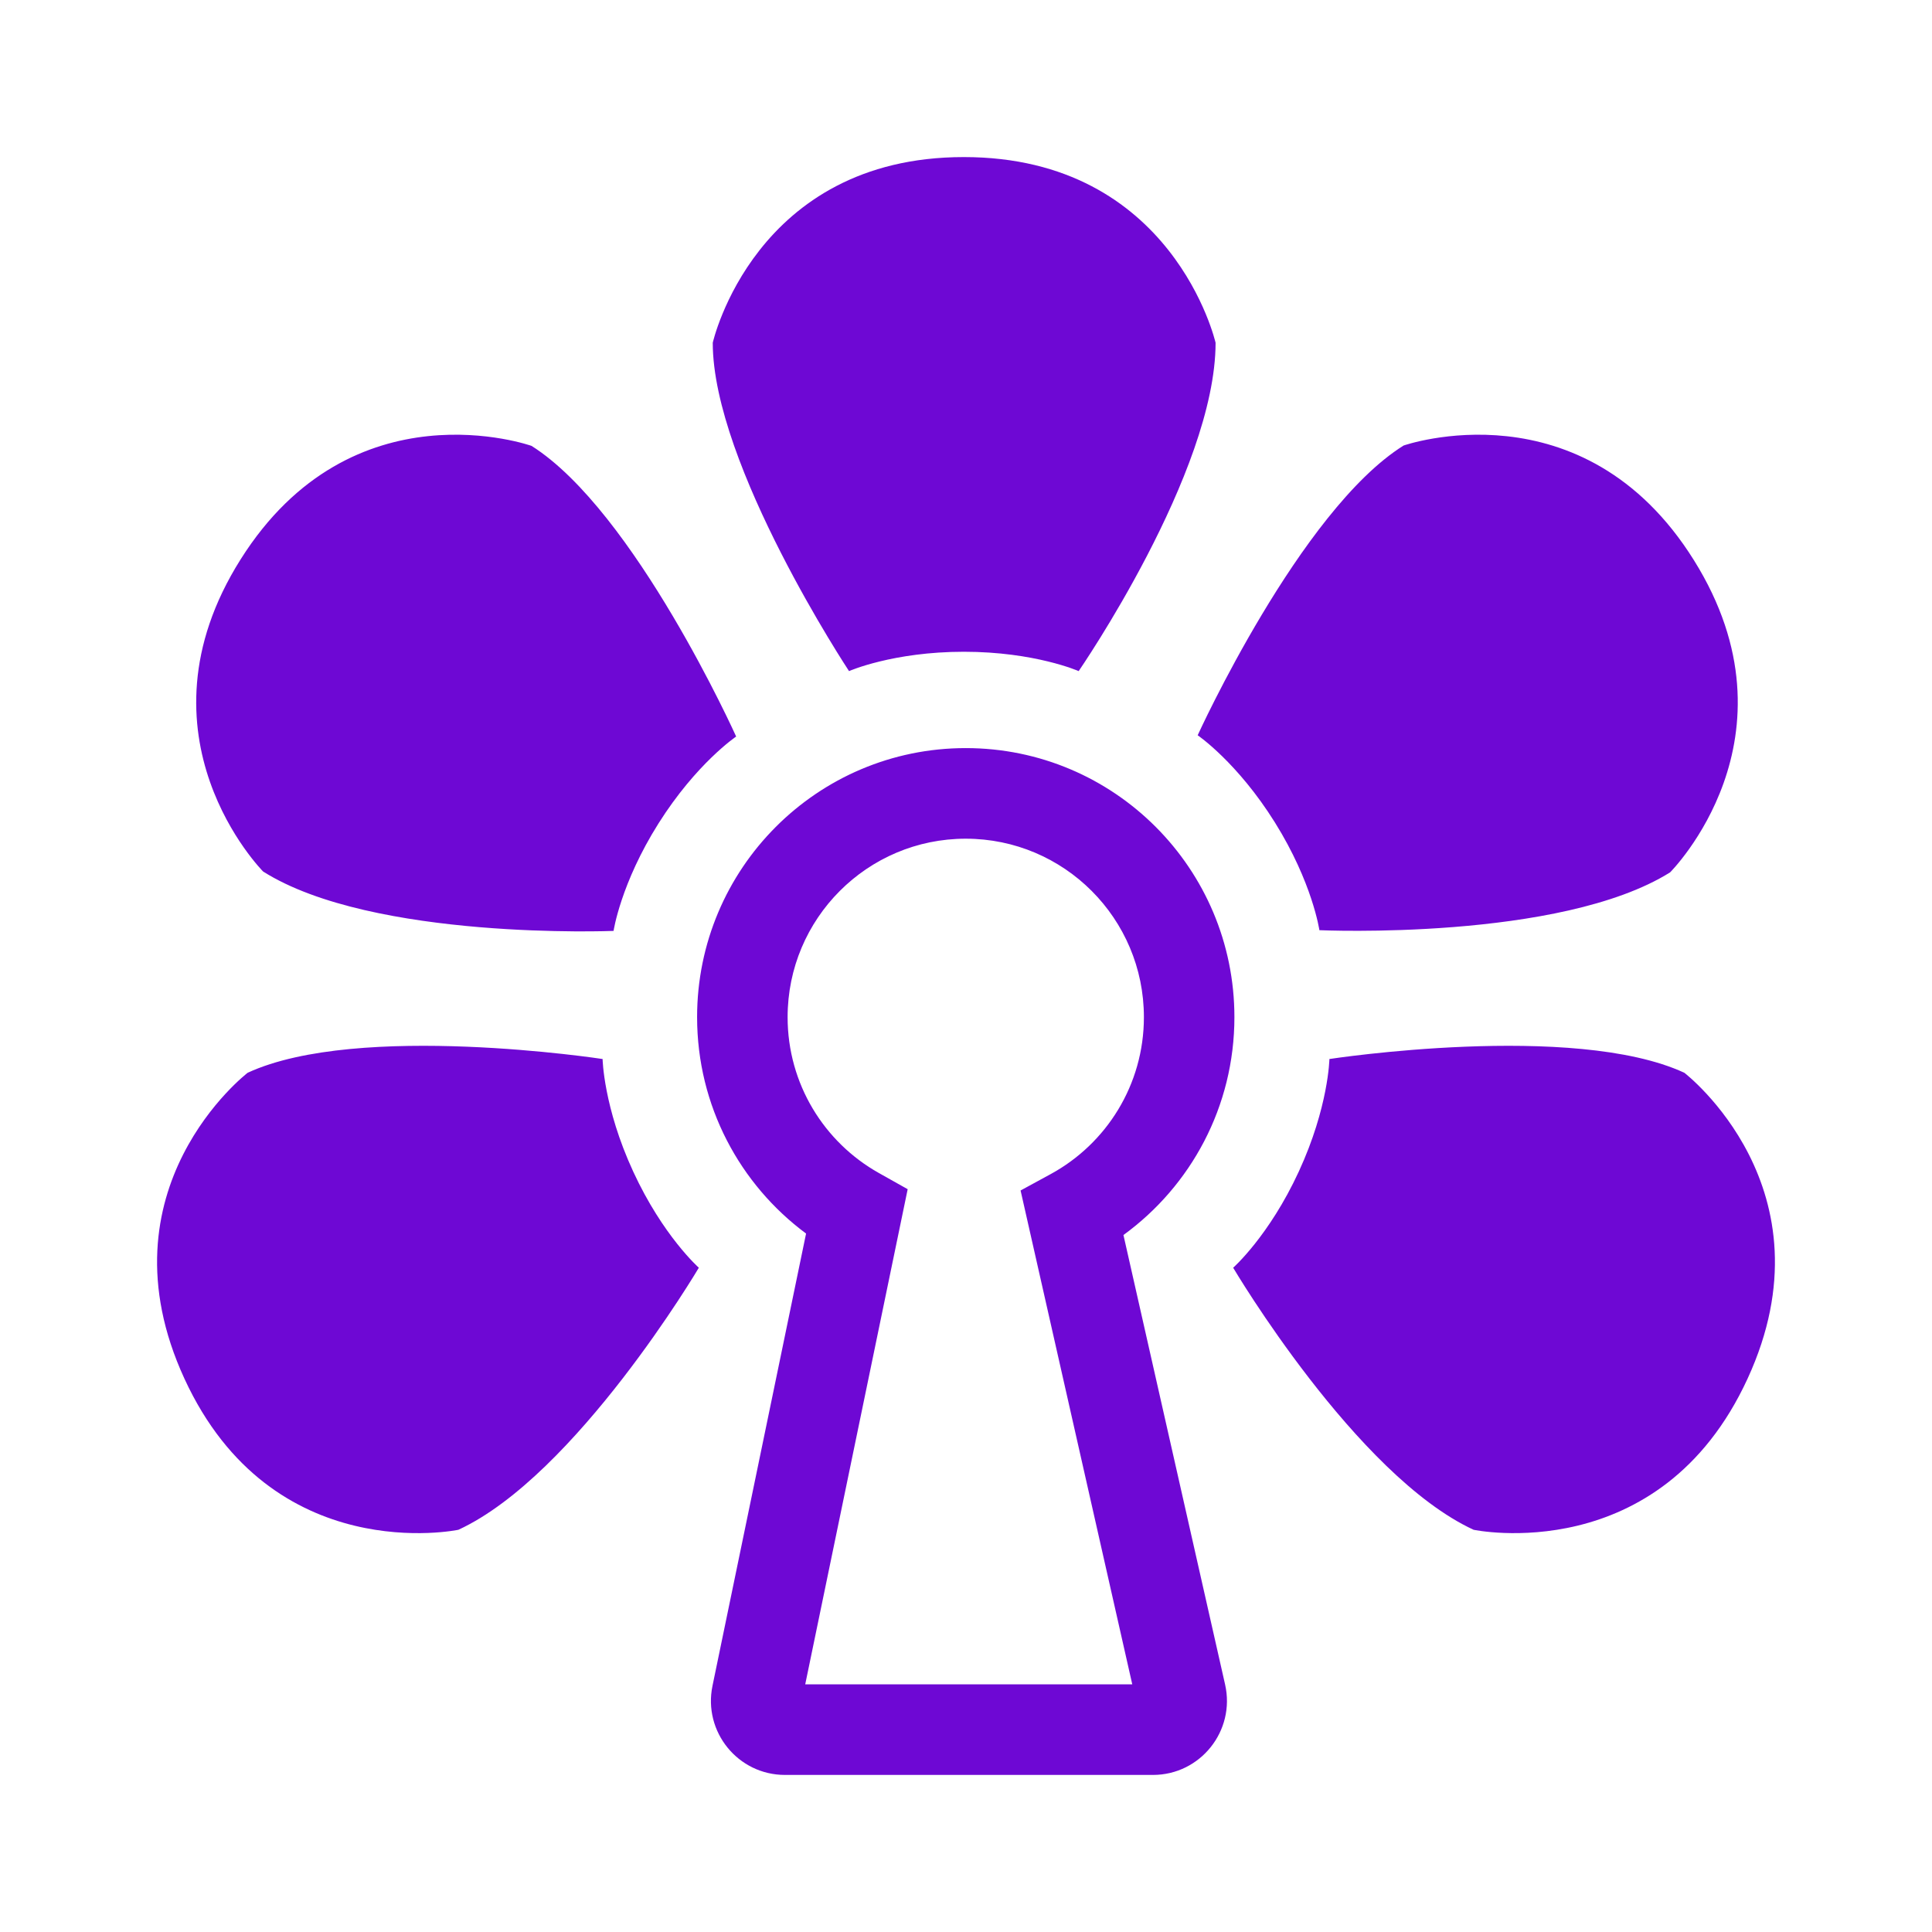 <svg xmlns="http://www.w3.org/2000/svg" fill="none" viewBox="0 0 246 246" height="246" width="246"><path fill="#6e08d4" d="M108.107 85.451s-17.353-26.25-17.353-41.807c0 0 5.314-23.644 31.972-23.644s32.053 23.644 32.053 23.644c0 16.51-17.433 41.807-17.433 41.807s-5.578-2.463-14.62-2.463-14.619 2.463-14.619 2.463m-76.571 51.143c14.11-6.52 45.192-1.75 45.192-1.75s.104 6.102 3.893 14.32c3.79 8.217 8.361 12.255 8.361 12.255s-15.638 26.447-30.612 33.366c0 0-23.706 5.006-34.879-19.223s8.045-38.968 8.045-38.968m137.736-1.75s31.082-4.77 45.192 1.75c0 0 19.218 14.739 8.045 38.968s-34.879 19.223-34.879 19.223c-14.974-6.919-30.612-33.366-30.612-33.366s4.572-4.038 8.361-12.255 3.893-14.32 3.893-14.32m43.379-23.765s17.169-17.111 3.04-39.74-36.976-14.608-36.976-14.608c-13.177 8.246-26.216 36.89-26.216 36.89s5.042 3.429 9.835 11.104c4.792 7.675 5.662 13.715 5.662 13.715s30.67 1.39 44.655-7.361M30.643 71.215c14.231-22.565 37.04-14.44 37.04-14.44 13.141 8.304 26.051 37.007 26.051 37.007s-5.058 3.407-9.885 11.06-5.724 13.689-5.724 13.689-30.676 1.252-44.622-7.562c0 0-17.092-17.19-2.86-39.754m58.118 58.299c0-18.918 15.312-34.26 34.208-34.26s34.208 15.342 34.208 34.26c0 11.414-5.575 21.518-14.129 27.74l12.943 57.233c1.335 5.899-3.146 11.513-9.188 11.513H99.945c-5.971 0-10.436-5.49-9.225-11.343l11.916-57.589c-8.41-6.236-13.875-16.253-13.875-27.554m34.208-22.724c-12.524 0-22.683 10.171-22.683 22.724 0 8.514 4.67 15.941 11.61 19.839l3.678 2.066-13.045 63.045h41.641l-14.22-62.881 3.829-2.085c7.084-3.856 11.873-11.363 11.873-19.984 0-12.553-10.159-22.724-22.683-22.724" clip-rule="evenodd" fill-rule="evenodd"></path></svg>